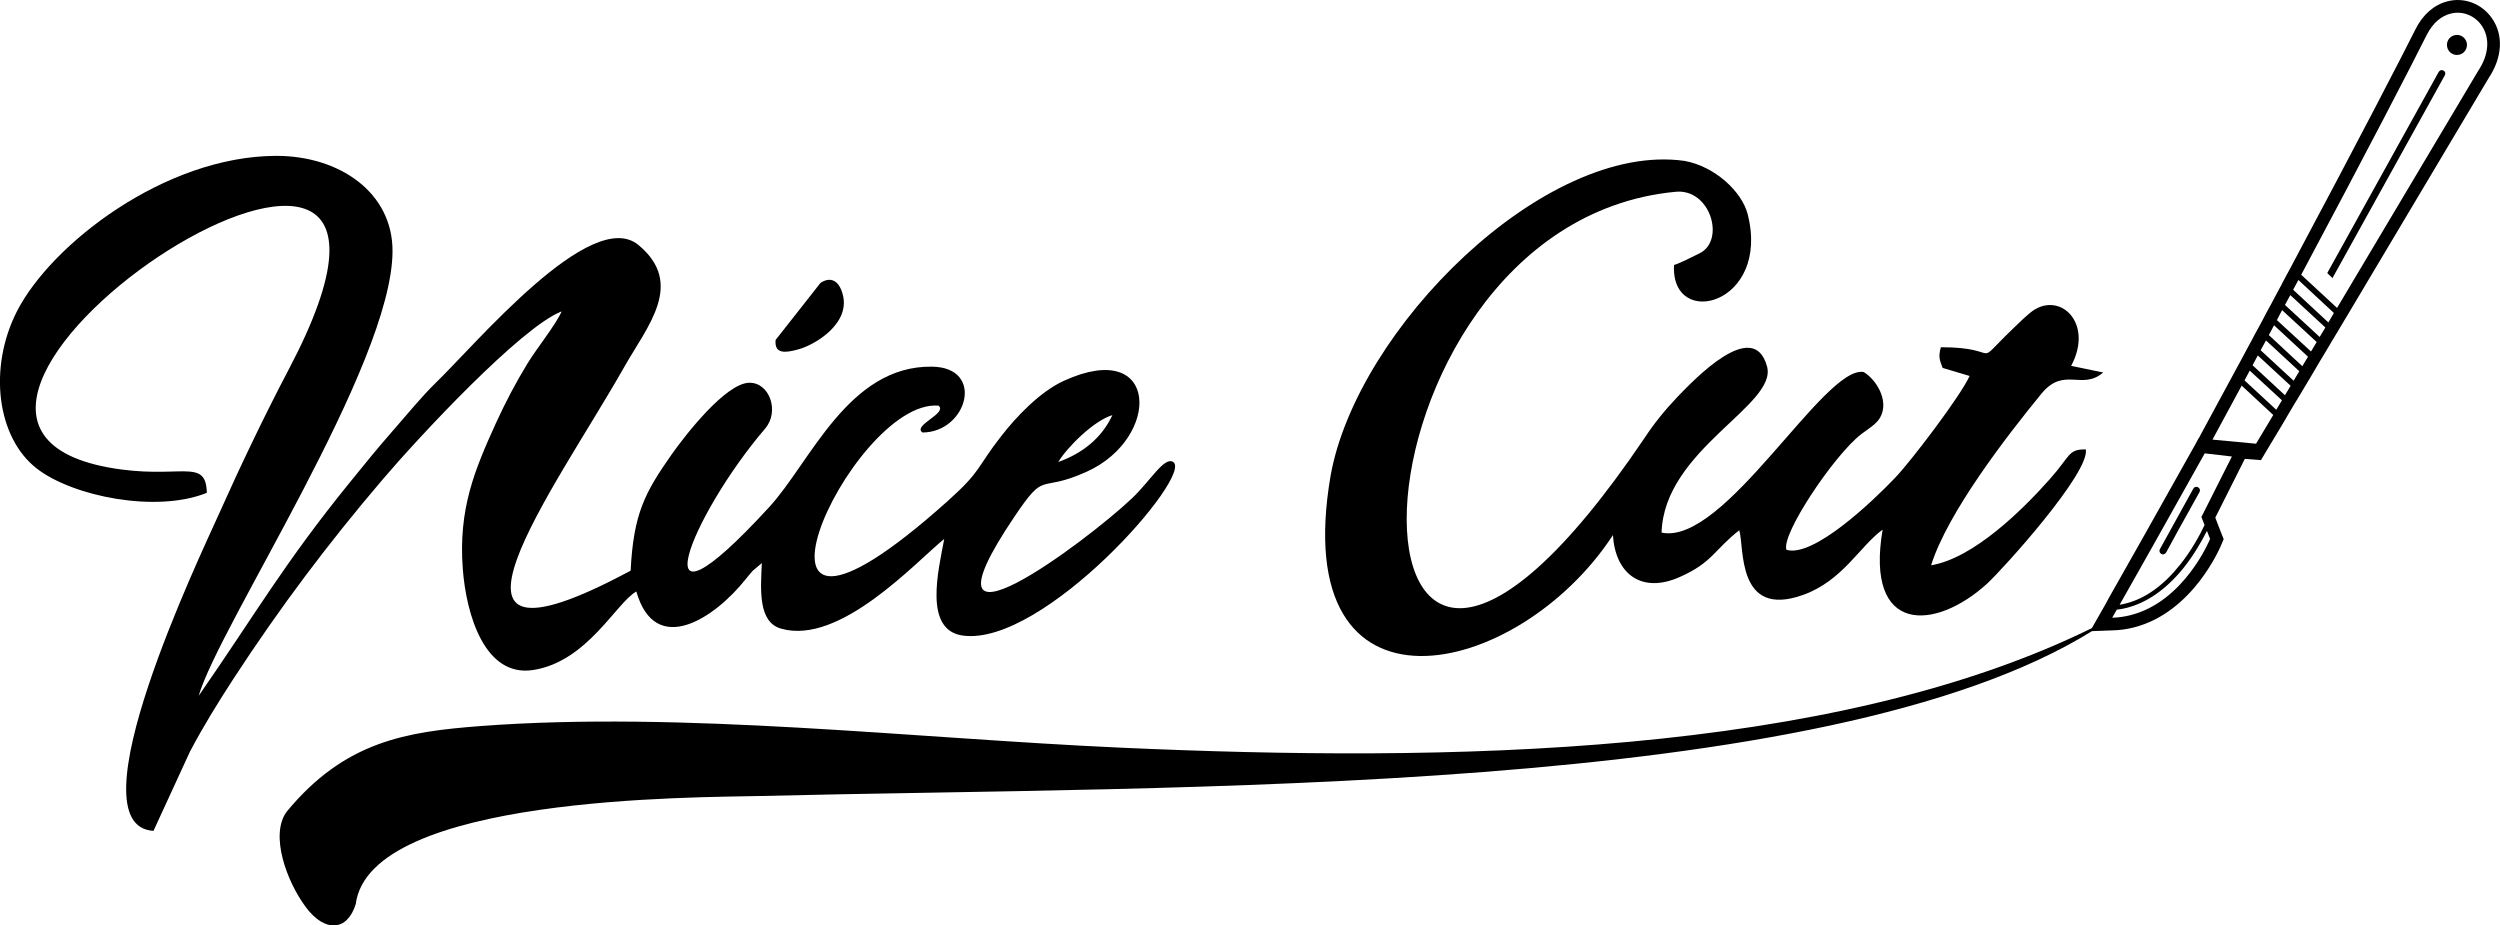 <svg xmlns="http://www.w3.org/2000/svg" xmlns:xlink="http://www.w3.org/1999/xlink" xml:space="preserve" width="235.24mm" height="87.083mm" style="shape-rendering:geometricPrecision; text-rendering:geometricPrecision; image-rendering:optimizeQuality; fill-rule:evenodd; clip-rule:evenodd" viewBox="0 0 15833 5861"> <defs> <style type="text/css"> .fil0 {fill:black} </style> </defs> <g id="Vrstva_x0020_1">  <path class="fil0" d="M10415 2774c-2065,3059 -2012,-1343 192,-1559 227,-27 324,313 153,391 -138,70 -156,71 -158,72 -23,414 614,253 466,-323 -37,-142 -207,-301 -399,-336 -885,-126 -2075,1061 -2242,1993 -278,1622 1185,1299 1788,377 15,244 180,375 426,264 204,-91 214,-169 374,-295 33,103 -20,563 406,409 249,-90 355,-305 502,-413 -113,666 332,643 662,342 99,-91 651,-701 625,-850 -114,-1 -95,39 -227,187 -170,192 -482,502 -753,547 105,-334 477,-816 699,-1087 143,-174 256,-18 391,-134l-203 -42c149,-278 -82,-485 -261,-335 -40,33 -66,60 -106,98 -271,260 -47,119 -458,119 -19,66 -5,85 11,131l171 51c-60,131 -373,542 -472,645 -144,151 -518,507 -688,456 -36,-95 301,-599 473,-732 39,-30 98,-64 121,-107 58,-105 -25,-239 -105,-287 -251,-44 -881,1102 -1280,1017 16,-527 735,-807 668,-1052 -85,-315 -464,86 -565,190 -84,88 -154,176 -211,263z"></path> <path class="fil0" d="M6702 2926c56,-93 225,-262 343,-297 -67,144 -187,241 -343,297zm-5392 195c-6,-231 -175,-78 -625,-161 -1822,-337 2461,-3125 1146,-625 -155,295 -306,610 -448,928 -112,251 -935,1968 -411,1999l231 -502c88,-166 173,-303 274,-459 296,-454 599,-857 946,-1264 219,-258 876,-966 1134,-1065 -37,85 -158,234 -217,331 -73,120 -136,239 -198,374 -136,299 -240,546 -211,927 22,287 138,688 447,639 342,-54 523,-424 652,-497 120,419 496,171 695,-81 10,-12 31,-39 42,-50l58 -49c-9,175 -22,374 121,415 373,108 853,-421 1034,-568 -37,200 -132,577 117,612 511,72 1469,-1020 1332,-1100 -57,-32 -139,115 -259,230 -286,272 -1421,1120 -746,118 204,-303 146,-145 457,-285 474,-213 462,-852 -142,-577 -154,70 -305,231 -398,351 -159,203 -121,216 -340,412 -1527,1367 -619,-653 -57,-605 59,49 -166,124 -102,170 283,-1 400,-413 60,-417 -530,-7 -770,606 -1030,889 -857,934 -494,49 -26,-497 93,-109 27,-293 -101,-290 -150,3 -406,333 -492,455 -169,241 -241,375 -259,735 -1440,773 -466,-537 -41,-1289 147,-260 386,-528 91,-773 -299,-249 -1031,629 -1289,877 -80,78 -177,196 -268,300 -94,107 -176,208 -269,323 -421,518 -600,837 -960,1355 132,-450 1225,-2093 1228,-2815 2,-375 -339,-606 -738,-605 -705,2 -1425,561 -1641,985 -183,360 -126,801 127,996 229,177 758,282 1076,153z"></path> <path class="fil0" d="M5196 1792l-284 361c-8,90 60,83 146,59 112,-32 332,-168 278,-352 -24,-85 -77,-110 -140,-68z"></path> <path class="fil0" d="M15545 223c-34,8 -55,43 -46,77 8,34 43,55 77,46 34,-8 54,-43 46,-77 -9,-34 -43,-55 -77,-46zm-13729 4917c369,-447 758,-506 1229,-542 1277,-96 2737,78 4053,137 2060,93 4487,60 6150,-757l60 -105c0,0 10,-18 29,-51l7 -13 10 -19c81,-142 295,-521 550,-977l21 -39 1 0 22 -41c59,-109 119,-220 178,-329l13 -24 5 -9 22 -41 0 0 30 -55c11,-20 22,-41 33,-62l29 -53c7,-14 15,-28 22,-42l36 -66 16 -30 24 -46 27 -49 11 -21 7 -13 33 -62 16 -29 2 -4 2 -5 31 -58 5 -9 13 -24c450,-843 711,-1350 795,-1517 46,-93 119,-156 203,-177 106,-27 216,15 280,106 75,106 68,248 -19,379l-892 1498 -51 85 -4 7 -51 85 -4 7 -41 69 0 0 -34 56 -21 36 0 0 -33 56 -36 60 -41 69 0 0 -21 34 -44 74 0 0 -23 40 -147 245 -102 -8 -187 372 21 55 20 51 12 30 -12 29c-7,18 -180,436 -559,531 -43,11 -88,17 -132,18l-131 5c-1700,1053 -5768,978 -8432,1044 -407,10 -2476,-3 -2564,685 -54,172 -195,181 -316,19 -121,-162 -230,-458 -121,-605zm13643 -4696c-5,2 -11,6 -14,11l-706 1274 33 32 712 -1285c6,-10 2,-24 -9,-29 -5,-3 -10,-4 -16,-3zm-1554 2640c-3,0 -5,2 -8,3 -2,2 -4,4 -6,7l-212 384c-6,11 -2,24 9,30 5,3 10,4 16,2 5,-1 10,-5 14,-10l74 -136 138 -248c6,-11 2,-24 -9,-30 -5,-3 -11,-4 -16,-2zm1789 -2634l-893 1500 -227 -210c419,-785 696,-1321 795,-1519 40,-79 95,-121 152,-135 157,-40 322,142 173,364zm-948 1592l-223 -207c11,-21 22,-41 33,-62l225 209 -35 60zm-55 92l-220 -203c12,-21 23,-42 34,-62l222 205 -36 60zm-55 92l-216 -199c11,-21 22,-42 33,-63l219 202 -36 60zm-55 93l-212 -197c11,-21 22,-41 33,-62l215 199 -36 60zm-55 92l-209 -193c12,-21 23,-42 34,-62l211 195 -36 60zm-55 92l-205 -190c11,-20 22,-41 33,-62l208 192 -36 60zm-55 92l-201 -186c11,-21 22,-42 33,-62l204 188 -36 60zm-128 215l-276 -26c60,-111 128,-236 185,-342l200 186 -109 182zm-346 464l20 51c-30,63 -82,160 -155,251 -106,133 -221,215 -345,246 -13,3 -25,6 -38,8 89,-157 294,-520 539,-959l172 20 -193 383zm-450 622c-36,9 -74,15 -115,16 0,0 10,-18 29,-51 21,-2 41,-6 61,-11 131,-33 254,-119 364,-256 65,-82 114,-168 146,-232l20 51c0,0 -161,397 -505,483z"></path> </g> </svg>